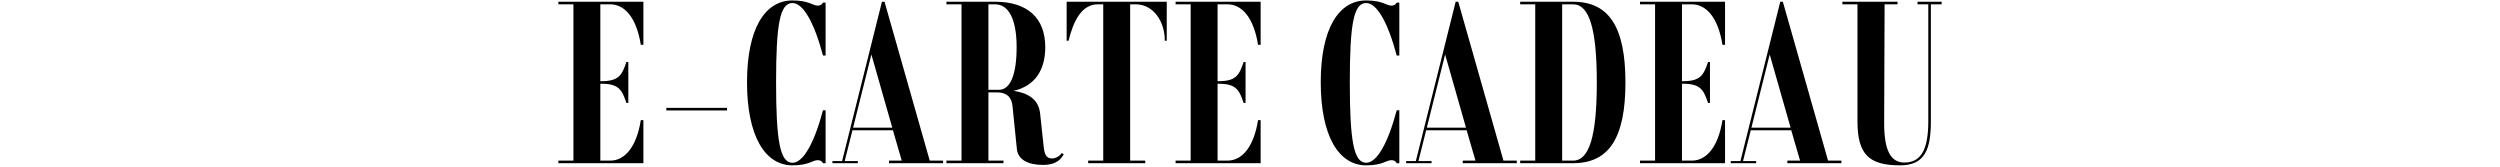 <svg width="720" height="48" viewBox="0 0 720 48" fill="none" xmlns="http://www.w3.org/2000/svg">
<path d="M175.749 1.244H172.897V23.378H173.269C178.291 23.378 179.159 21.518 180.399 17.86H180.957V29.64H180.399C179.159 25.982 178.291 24.122 173.269 24.122H172.897V46.256H175.749C179.903 46.256 183.313 42.412 184.553 34.6H185.297V47H160.807V46.256H165.147V1.244H160.807V0.5H185.297V12.9H184.553C183.313 5.088 179.903 1.244 175.749 1.244Z" fill="black"/>
<path d="M191.902 31.81V31.066H209.386V31.81H191.902Z" fill="black"/>
<path d="M228.224 0.872C224.628 0.872 223.512 6.886 223.512 23.688C223.512 40.49 224.628 46.876 228.224 46.876C231.262 46.876 234.424 41.482 237.028 31.748H237.772V47H237.028C236.656 46.318 236.16 46.132 235.478 46.132C233.99 46.132 232.998 47.62 228.224 47.62C220.226 47.62 215.142 39.002 215.142 23.688C215.142 8.374 220.226 0.128 228.224 0.128C232.998 0.128 233.99 1.616 235.478 1.616C236.16 1.616 236.656 1.43 237.028 0.748H237.772V16H237.028C234.424 6.266 231.262 0.872 228.224 0.872Z" fill="black"/>
<path d="M267.763 46.256H271.607V47H256.045V46.256H259.703L257.161 37.514H245.505L243.273 46.38H247.055V47H239.739V46.38H242.529L253.999 0.5H254.743L267.763 46.256ZM245.691 36.77H256.975L250.961 15.69L245.691 36.77Z" fill="black"/>
<path d="M305.746 44.086L306.366 44.396C305.746 45.45 304.63 47.496 300.352 47.496C296.074 47.496 293.16 46.008 292.85 42.846L291.61 30.632C291.362 27.966 289.936 26.602 287.084 26.602H284.666V46.256H289.006V47H272.576V46.256H276.916V1.244H272.576V0.5H286.588C295.888 0.5 301.034 5.15 301.034 13.582C301.034 20.464 297.81 24.804 291.92 26.168C295.64 26.726 299.05 28.276 299.546 32.616L300.538 41.854C300.786 44.272 301.158 45.636 303.018 45.636C304.072 45.636 305.312 44.892 305.746 44.086ZM284.666 25.858H287.704C290.99 25.858 292.788 21.456 292.788 13.582C292.788 5.646 290.556 1.244 286.588 1.244H284.666V25.858Z" fill="black"/>
<path d="M336.023 0.5V11.722H335.465C335.465 6.08 332.117 1.244 327.095 1.244H325.483V46.256H329.823V47H313.393V46.256H317.733V1.244H316.121C311.533 1.244 309.115 6.08 307.751 11.722H307.193V0.5H336.023Z" fill="black"/>
<path d="M353.514 1.244H350.662V23.378H351.034C356.056 23.378 356.924 21.518 358.164 17.86H358.722V29.64H358.164C356.924 25.982 356.056 24.122 351.034 24.122H350.662V46.256H353.514C357.668 46.256 361.078 42.412 362.318 34.6H363.062V47H338.572V46.256H342.912V1.244H338.572V0.5H363.062V12.9H362.318C361.078 5.088 357.668 1.244 353.514 1.244Z" fill="black"/>
<path d="M393.456 0.872C389.86 0.872 388.744 6.886 388.744 23.688C388.744 40.49 389.86 46.876 393.456 46.876C396.494 46.876 399.656 41.482 402.26 31.748H403.005V47H402.26C401.888 46.318 401.392 46.132 400.71 46.132C399.222 46.132 398.23 47.62 393.456 47.62C385.458 47.62 380.374 39.002 380.374 23.688C380.374 8.374 385.458 0.128 393.456 0.128C398.23 0.128 399.222 1.616 400.71 1.616C401.392 1.616 401.888 1.43 402.26 0.748H403.005V16H402.26C399.656 6.266 396.494 0.872 393.456 0.872Z" fill="black"/>
<path d="M432.996 46.256H436.84V47H421.278V46.256H424.936L422.394 37.514H410.738L408.506 46.38H412.288V47H404.972V46.38H407.762L419.232 0.5H419.976L432.996 46.256ZM410.924 36.77H422.208L416.194 15.69L410.924 36.77Z" fill="black"/>
<path d="M453.061 0.5C463.415 0.5 468.127 7.816 468.127 23.75C468.127 39.684 463.415 47 453.061 47H437.809V46.256H442.149V1.244H437.809V0.5H453.061ZM453.061 46.256C457.711 46.256 459.881 39.188 459.881 23.75C459.881 8.312 457.711 1.244 453.061 1.244H449.899V46.256H453.061Z" fill="black"/>
<path d="M487.262 1.244H484.41V23.378H484.783C489.805 23.378 490.673 21.518 491.913 17.86H492.47V29.64H491.913C490.673 25.982 489.805 24.122 484.783 24.122H484.41V46.256H487.262C491.416 46.256 494.826 42.412 496.066 34.6H496.81V47H472.32V46.256H476.66V1.244H472.32V0.5H496.81V12.9H496.066C494.826 5.088 491.416 1.244 487.262 1.244Z" fill="black"/>
<path d="M526.48 46.256H530.324V47H514.762V46.256H518.42L515.878 37.514H504.222L501.99 46.38H505.772V47H498.456V46.38H501.246L512.716 0.5H513.46L526.48 46.256ZM504.408 36.77H515.692L509.678 15.69L504.408 36.77Z" fill="black"/>
<path d="M559.193 0.5V1.244H556.093V34.91C556.093 43.218 554.233 47.62 547.227 47.62C538.237 47.62 534.951 44.458 534.951 34.91V1.244H530.611V0.5H546.483V1.244H542.763L542.639 35.53C542.639 43.28 544.499 46.814 548.467 46.814C553.489 46.814 555.349 42.66 555.349 34.91V1.244H552.249V0.5H559.193Z" fill="black"/>
</svg>
